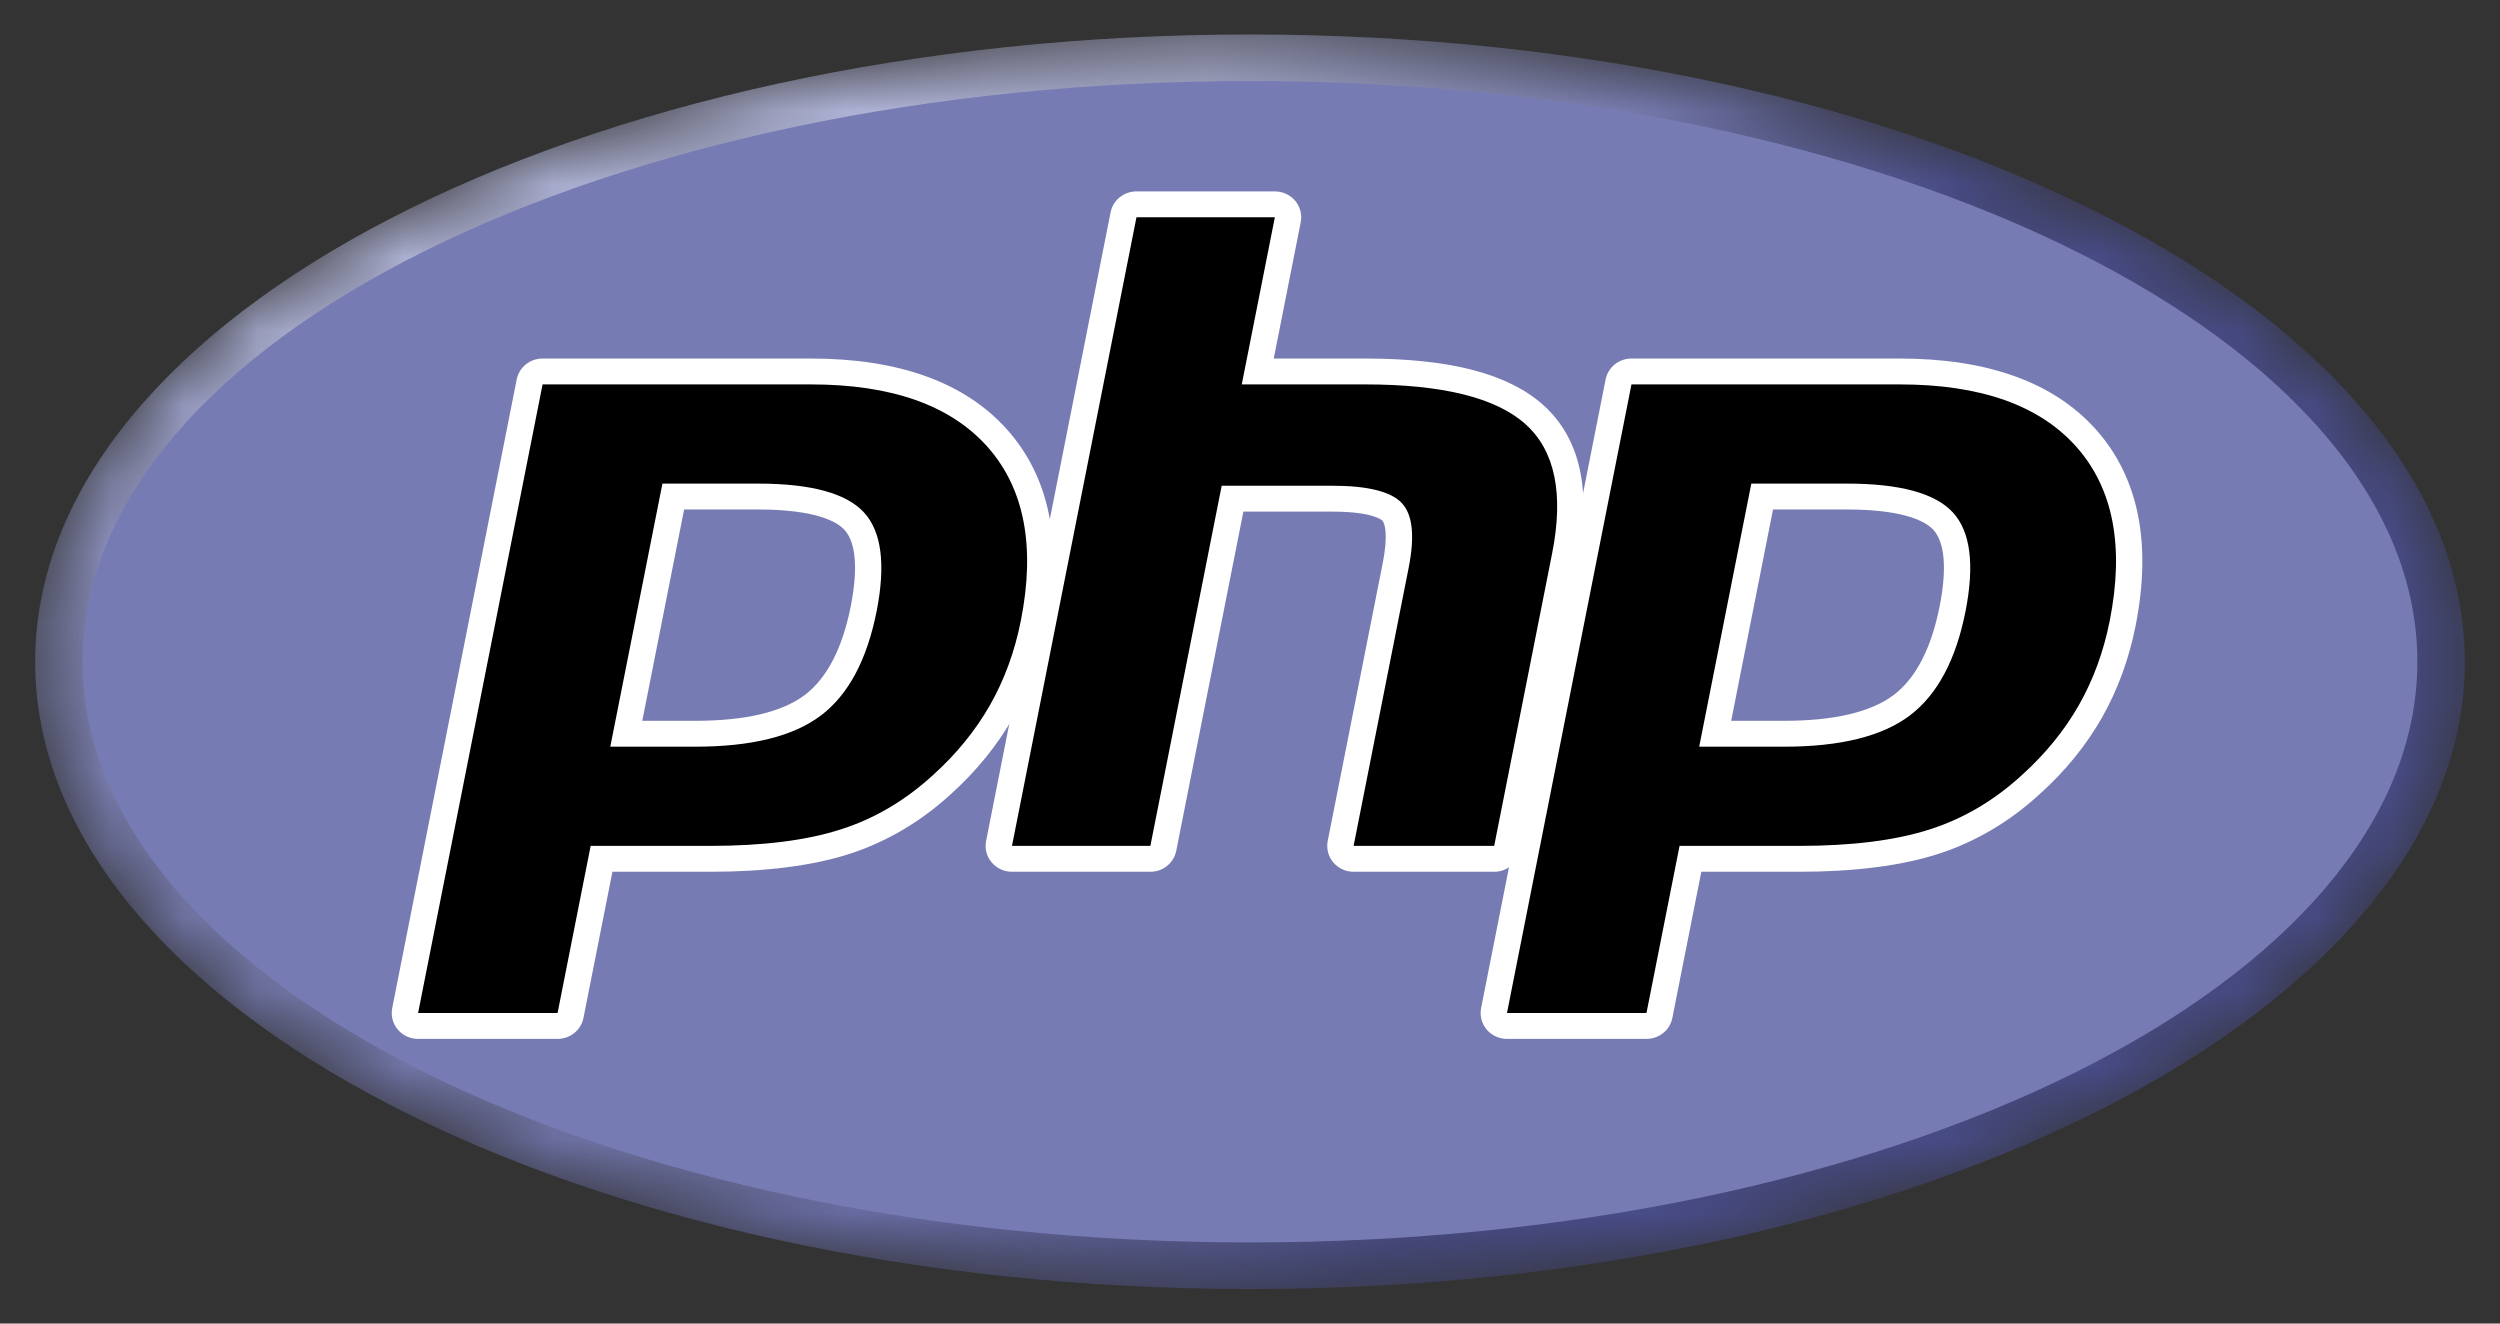 <svg xmlns="http://www.w3.org/2000/svg" width="34" height="18" viewBox="0 0 34 18" fill="none"><rect x="0" y="0" width="34" height="18" fill="#333333" stroke="none"/><g clip-path="url(#clip0_3881_487)"><mask id="mask0_3881_487" style="mask-type:luminance" maskUnits="userSpaceOnUse" x="0" y="0" width="34" height="18"><path d="M0.478 9C0.478 13.711 7.875 17.531 17 17.531C26.125 17.531 33.522 13.711 33.522 9C33.522 4.289 26.125 0.469 17 0.469C7.875 0.469 0.478 4.289 0.478 9Z" fill="white"></path></mask><g mask="url(#mask0_3881_487)"><path d="M0.478 9C0.478 13.711 7.875 17.531 17 17.531C26.125 17.531 33.522 13.711 33.522 9C33.522 4.289 26.125 0.469 17 0.469C7.875 0.469 0.478 4.289 0.478 9Z" fill="url(#paint0_radial_3881_487)"></path></g><mask id="mask1_3881_487" style="mask-type:luminance" maskUnits="userSpaceOnUse" x="-1" y="-1" width="36" height="20"><path d="M-0.21 -0.502H34.21V18.502H-0.21V-0.502Z" fill="white"></path></mask><g mask="url(#mask1_3881_487)"><path d="M17 16.897C25.768 16.897 32.876 13.361 32.876 9C32.876 4.638 25.768 1.102 17 1.102C8.232 1.102 1.123 4.638 1.123 9C1.123 13.361 8.232 16.897 17 16.897Z" fill="#777BB3"></path></g><mask id="mask2_3881_487" style="mask-type:luminance" maskUnits="userSpaceOnUse" x="-1" y="-1" width="36" height="20"><path d="M-0.21 -0.502H34.21V18.502H-0.21V-0.502Z" fill="white"></path></mask><g mask="url(#mask2_3881_487)"><path d="M9.454 9.979C10.175 9.979 10.714 9.849 11.054 9.591C11.391 9.337 11.624 8.896 11.746 8.28C11.859 7.705 11.816 7.304 11.617 7.087C11.413 6.865 10.973 6.753 10.309 6.753H9.156L8.518 9.979H9.454ZM5.686 13.953C5.632 13.953 5.582 13.93 5.548 13.889C5.513 13.848 5.5 13.795 5.51 13.744L7.203 5.195C7.219 5.112 7.293 5.052 7.379 5.052H11.027C12.174 5.052 13.027 5.358 13.564 5.961C14.103 6.567 14.27 7.414 14.059 8.478C13.973 8.912 13.825 9.315 13.62 9.675C13.415 10.036 13.143 10.37 12.813 10.668C12.417 11.031 11.97 11.295 11.484 11.45C11.006 11.603 10.391 11.68 9.658 11.68H8.181L7.759 13.811C7.743 13.893 7.669 13.953 7.583 13.953H5.686Z" fill="black"></path><path d="M9.304 6.929H10.309C11.111 6.929 11.389 7.102 11.484 7.205C11.641 7.376 11.671 7.736 11.57 8.247C11.456 8.819 11.246 9.224 10.945 9.452C10.636 9.685 10.135 9.803 9.454 9.803H8.735L9.304 6.929ZM11.027 4.876H7.379C7.207 4.876 7.06 4.995 7.027 5.161L5.334 13.71C5.314 13.813 5.341 13.92 5.409 14.001C5.477 14.082 5.579 14.129 5.686 14.129H7.583C7.755 14.129 7.902 14.009 7.935 13.844L8.329 11.856H9.658C10.41 11.856 11.043 11.775 11.54 11.617C12.05 11.454 12.52 11.178 12.935 10.797C13.279 10.486 13.562 10.138 13.777 9.761C13.991 9.384 14.145 8.964 14.235 8.511C14.457 7.391 14.276 6.494 13.699 5.845C13.127 5.202 12.228 4.876 11.027 4.876ZM8.3 10.155H9.454C10.219 10.155 10.789 10.014 11.164 9.731C11.538 9.448 11.79 8.976 11.922 8.314C12.047 7.678 11.99 7.23 11.75 6.969C11.51 6.708 11.03 6.577 10.309 6.577H9.009L8.3 10.155ZM11.027 5.228C12.125 5.228 12.925 5.511 13.429 6.076C13.932 6.642 14.084 7.431 13.883 8.444C13.8 8.862 13.66 9.244 13.464 9.589C13.267 9.935 13.009 10.252 12.691 10.539C12.312 10.887 11.892 11.135 11.428 11.282C10.965 11.43 10.376 11.504 9.658 11.504H8.033L7.583 13.777H5.686L7.379 5.228H11.027Z" fill="white"></path><path d="M18.409 11.68C18.355 11.68 18.305 11.657 18.271 11.616C18.237 11.576 18.223 11.522 18.233 11.471L18.982 7.688C19.053 7.328 19.035 7.07 18.932 6.961C18.869 6.894 18.68 6.782 18.119 6.782H16.763L15.821 11.538C15.805 11.62 15.731 11.68 15.645 11.68H13.763C13.709 11.68 13.659 11.657 13.624 11.616C13.59 11.576 13.577 11.522 13.587 11.471L15.28 2.922C15.296 2.839 15.37 2.779 15.456 2.779H17.338C17.392 2.779 17.442 2.803 17.476 2.843C17.51 2.884 17.524 2.937 17.514 2.989L17.105 5.052H18.565C19.677 5.052 20.431 5.245 20.87 5.64C21.317 6.044 21.457 6.69 21.285 7.559L20.497 11.538C20.481 11.62 20.407 11.68 20.321 11.68H18.409Z" fill="black"></path><path d="M17.338 2.603H15.456C15.284 2.603 15.136 2.723 15.104 2.888L13.411 11.437C13.39 11.54 13.418 11.647 13.486 11.728C13.554 11.809 13.656 11.856 13.763 11.856H15.645C15.817 11.856 15.964 11.736 15.997 11.571L16.91 6.958H18.119C18.679 6.958 18.796 7.076 18.801 7.081C18.835 7.116 18.88 7.282 18.806 7.654L18.057 11.437C18.037 11.54 18.064 11.647 18.132 11.728C18.201 11.809 18.302 11.856 18.409 11.856H20.321C20.493 11.856 20.64 11.736 20.673 11.571L21.461 7.593C21.646 6.659 21.488 5.959 20.991 5.511C20.517 5.084 19.724 4.876 18.565 4.876H17.323L17.69 3.022C17.71 2.919 17.683 2.812 17.615 2.731C17.547 2.65 17.445 2.603 17.338 2.603ZM17.338 2.955L16.888 5.228H18.565C19.62 5.228 20.348 5.409 20.748 5.77C21.149 6.131 21.269 6.717 21.109 7.526L20.321 11.504H18.409L19.158 7.721C19.243 7.291 19.212 6.998 19.064 6.841C18.916 6.685 18.601 6.606 18.119 6.606H16.615L15.645 11.504H13.763L15.456 2.955H17.338Z" fill="white"></path><path d="M24.263 9.979C24.984 9.979 25.523 9.849 25.863 9.591C26.2 9.337 26.433 8.896 26.555 8.28C26.669 7.705 26.625 7.304 26.426 7.087C26.223 6.865 25.782 6.753 25.118 6.753H23.966L23.327 9.979H24.263ZM20.495 13.953C20.442 13.953 20.391 13.93 20.357 13.889C20.323 13.848 20.309 13.795 20.319 13.744L22.012 5.195C22.028 5.112 22.102 5.052 22.188 5.052H25.836C26.983 5.052 27.836 5.358 28.373 5.961C28.912 6.566 29.079 7.414 28.868 8.478C28.782 8.912 28.634 9.315 28.429 9.675C28.224 10.036 27.952 10.37 27.622 10.668C27.226 11.031 26.779 11.295 26.293 11.45C25.815 11.603 25.201 11.68 24.467 11.68H22.99L22.568 13.811C22.552 13.893 22.478 13.953 22.392 13.953H20.495Z" fill="black"></path><path d="M24.113 6.929H25.118C25.92 6.929 26.198 7.102 26.293 7.205C26.45 7.376 26.48 7.736 26.379 8.247C26.265 8.819 26.055 9.224 25.754 9.452C25.445 9.685 24.944 9.803 24.263 9.803H23.544L24.113 6.929ZM25.836 4.876H22.188C22.016 4.876 21.869 4.995 21.836 5.161L20.143 13.71C20.123 13.813 20.15 13.92 20.218 14.001C20.286 14.082 20.388 14.129 20.495 14.129H22.392C22.564 14.129 22.712 14.009 22.744 13.844L23.138 11.856H24.468C25.219 11.856 25.852 11.775 26.349 11.617C26.859 11.454 27.329 11.178 27.744 10.796C28.088 10.486 28.371 10.138 28.586 9.761C28.8 9.384 28.954 8.964 29.044 8.511C29.266 7.391 29.085 6.494 28.508 5.845C27.936 5.202 27.037 4.876 25.836 4.876ZM23.109 10.155H24.263C25.028 10.155 25.598 10.014 25.973 9.731C26.347 9.448 26.6 8.976 26.731 8.314C26.856 7.678 26.799 7.23 26.559 6.969C26.319 6.708 25.839 6.577 25.118 6.577H23.818L23.109 10.155ZM25.836 5.228C26.934 5.228 27.735 5.511 28.238 6.076C28.741 6.642 28.893 7.431 28.692 8.444C28.609 8.862 28.469 9.244 28.273 9.589C28.076 9.935 27.818 10.252 27.5 10.539C27.122 10.887 26.701 11.135 26.238 11.282C25.774 11.43 25.185 11.504 24.468 11.504H22.842L22.392 13.777H20.495L22.188 5.228H25.836Z" fill="white"></path></g></g><defs><radialGradient id="paint0_radial_3881_487" cx="0" cy="0" r="1" gradientUnits="userSpaceOnUse" gradientTransform="translate(10.398 3.468) scale(21.696 21.295)"><stop stop-color="#AEB2D5"></stop><stop offset="0.3" stop-color="#AEB2D5"></stop><stop offset="0.75" stop-color="#484C89"></stop><stop offset="1" stop-color="#484C89"></stop></radialGradient><clipPath id="clip0_3881_487"><rect width="34" height="18" fill="white"></rect></clipPath></defs></svg>